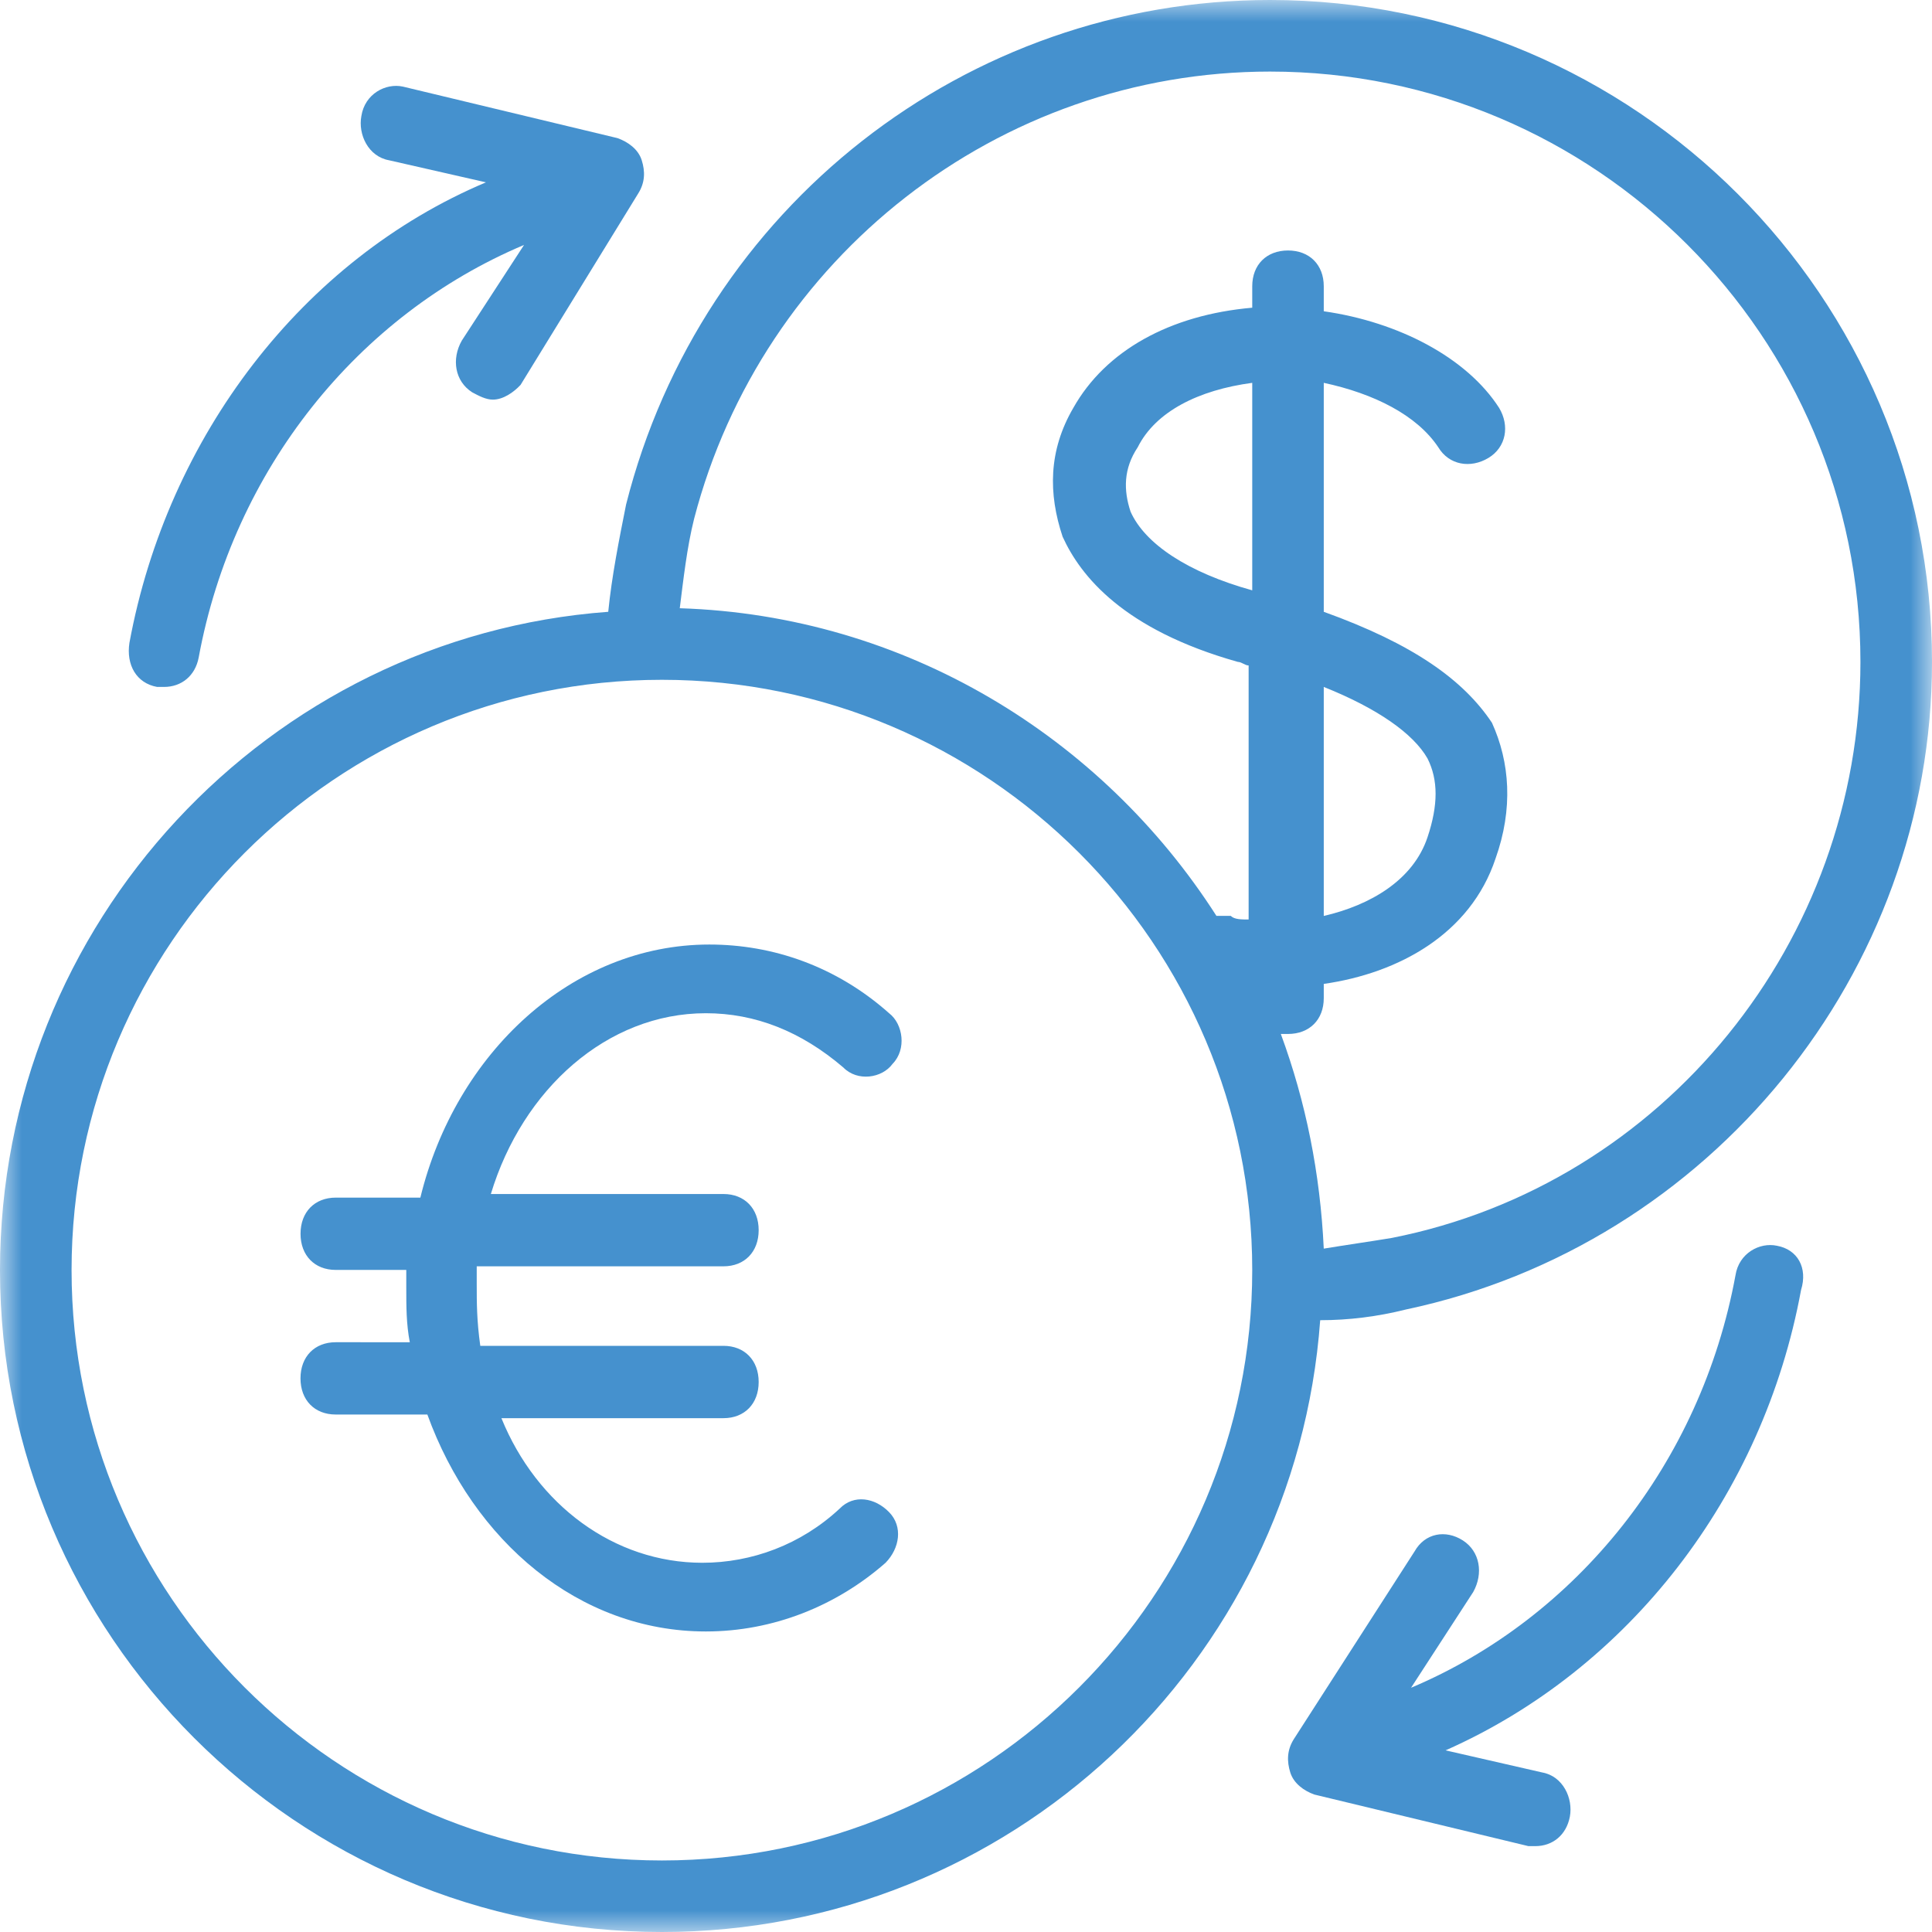 <svg xmlns="http://www.w3.org/2000/svg" xmlns:xlink="http://www.w3.org/1999/xlink" width="45" height="45" viewBox="0 0 45 45">
    <defs>
        <path id="npcu19rxfa" d="M0 0L45 0 45 45 0 45z"/>
    </defs>
    <g fill="none" fill-rule="evenodd">
        <g>
            <g>
                <g transform="translate(-478 -4762) translate(478 4762)">
                    <mask id="agfliwppqb" fill="#fff">
                        <use xlink:href="#npcu19rxfa"/>
                    </mask>
                    <path fill="#4591CE" d="M15.417 43.334c-7.584 0-13.75-6.167-13.75-13.75 0-7.584 6.166-13.75 13.75-13.75 7.583 0 13.75 6.166 13.75 13.75 0 7.583-6.167 13.75-13.75 13.75zM30.833 16c1.25.5 2.084 1.084 2.417 1.667.25.5.25 1.083 0 1.833-.333 1-1.333 1.584-2.417 1.834V16zm-1.666-2.25c-1.5-.416-2.5-1.083-2.834-1.833-.166-.5-.166-1 .167-1.5.417-.833 1.417-1.333 2.667-1.5v4.833zm.416-12.083c7.584 0 13.75 6.167 13.75 13.75 0 6.5-4.583 12.167-10.916 13.417-.5.083-1.084.166-1.584.249-.083-1.75-.416-3.416-1-5H30c.5 0 .833-.333.833-.833v-.333c1.75-.25 3.417-1.167 4-2.917.417-1.166.334-2.25-.083-3.166-.667-1-1.833-1.834-3.917-2.584V8.917c1.167.25 2.167.75 2.667 1.5.25.417.75.5 1.167.25.416-.25.5-.75.25-1.167-.75-1.166-2.334-2-4.084-2.25v-.583c0-.5-.333-.833-.833-.833-.5 0-.833.333-.833.833v.5c-1.917.167-3.417 1-4.167 2.333-.583 1-.583 2-.25 3 .417.917 1.417 2.167 4.083 2.917.084 0 .167.083.25.083v5.917c-.166 0-.333 0-.416-.084h-.334c-2.666-4.166-7.25-7-12.5-7.166.084-.667.167-1.417.334-2.083C17.75 6 23.25 1.667 29.583 1.667zM32.75 30.5C39.833 29 45 22.667 45 15.417 45 6.917 38.083 0 29.583 0c-7.083 0-13.25 4.833-15 11.75-.166.834-.333 1.667-.416 2.5C6.25 14.834 0 21.5 0 29.584 0 38.084 6.917 45 15.417 45c8.083 0 14.75-6.25 15.333-14.25.667 0 1.333-.083 2-.25z" mask="url(#agfliwppqb)"/>
                </g>
                <path fill="#4591CE" d="M3.66 16h.161c.404 0 .726-.257.807-.686.806-4.376 3.708-7.979 7.578-9.609l-1.451 2.23c-.242.43-.161.944.242 1.202.16.086.322.171.483.171.242 0 .484-.171.645-.343l2.741-4.46c.162-.258.162-.516.081-.773-.08-.257-.322-.429-.564-.515l-4.999-1.2c-.403-.087-.887.17-.967.686-.08.429.161.943.645 1.03l2.257.514c-4.273 1.801-7.417 5.92-8.304 10.724-.08.514.162.943.645 1.029M41.388 29.016c-.402-.086-.885.172-.965.687-.804 4.375-3.698 7.979-7.557 9.608l1.448-2.23c.24-.43.16-.944-.242-1.202-.402-.257-.884-.171-1.125.258l-2.814 4.375c-.16.257-.16.515-.08.772.08.258.322.43.563.515L35.6 43h.16c.403 0 .723-.257.805-.686.08-.43-.161-.944-.644-1.03l-2.251-.515c4.261-1.887 7.396-5.919 8.28-10.723.16-.514-.08-.943-.562-1.03M16.44 23.6c1.15 0 2.217.421 3.202 1.263.328.336.903.253 1.149-.085.328-.336.246-.925-.082-1.178-1.231-1.095-2.71-1.6-4.187-1.6-3.201 0-5.91 2.526-6.731 5.895h-1.97c-.493 0-.821.337-.821.842 0 .505.328.842.82.842h1.643V30c0 .421 0 .842.082 1.263H7.82c-.493 0-.821.337-.821.842 0 .506.328.842.82.842h2.135C11.022 35.895 13.485 38 16.44 38c1.56 0 3.038-.59 4.187-1.6.328-.337.41-.842.082-1.179-.328-.338-.821-.421-1.15-.084-.902.842-2.052 1.263-3.2 1.263-2.053 0-3.859-1.347-4.68-3.368h5.172c.492 0 .82-.337.82-.843 0-.505-.328-.842-.82-.842h-5.664c-.083-.59-.083-1.01-.083-1.431v-.421h5.747c.492 0 .82-.337.82-.842 0-.506-.328-.842-.82-.842h-5.418c.739-2.443 2.709-4.211 5.007-4.211" transform="translate(-478 -4762) translate(478 4762)"/>
            </g>
        </g>
    </g>
</svg>
